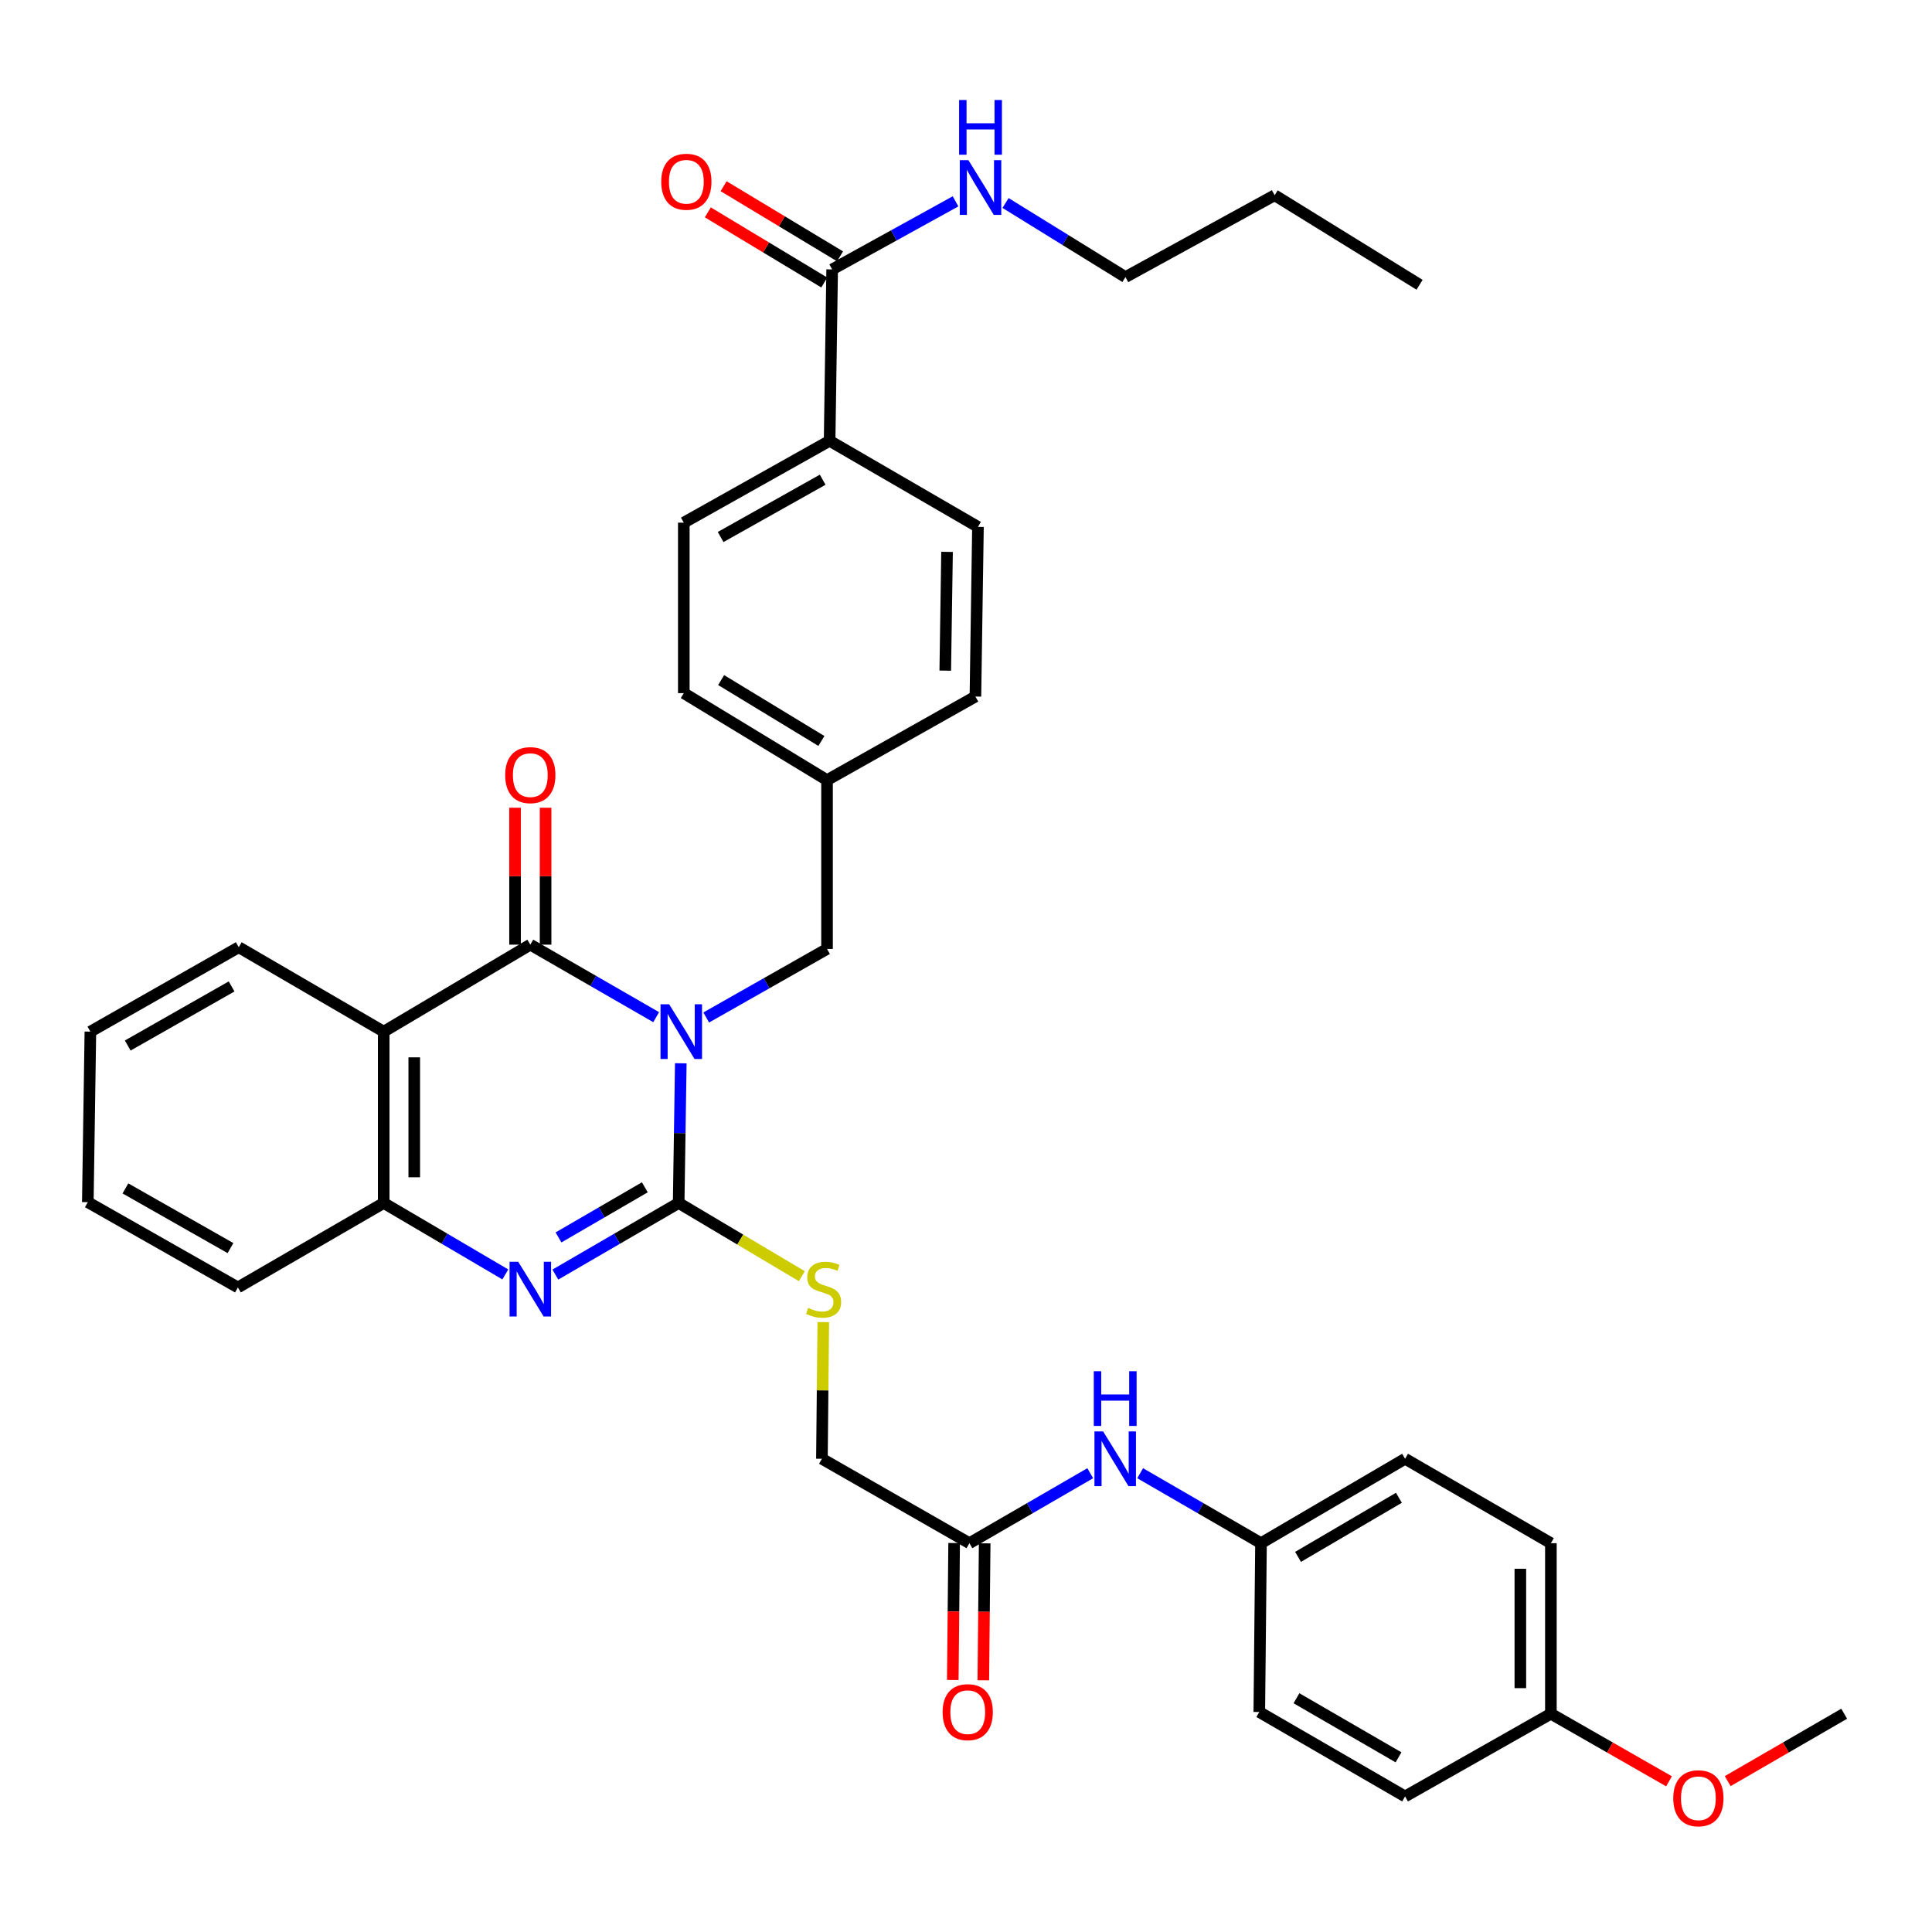 <?xml version='1.0' encoding='iso-8859-1'?>
<svg version='1.1' baseProfile='full'
              xmlns='http://www.w3.org/2000/svg'
                      xmlns:rdkit='http://www.rdkit.org/xml'
                      xmlns:xlink='http://www.w3.org/1999/xlink'
                  xml:space='preserve'
width='1000px' height='1000px' viewBox='0 0 1000 1000'>
<!-- END OF HEADER -->
<rect style='opacity:1.0;fill:#FFFFFF;stroke:none' width='1000' height='1000' x='0' y='0'> </rect>
<path class='bond-0' d='M 352.378,550.355 L 351.826,586.505' style='fill:none;fill-rule:evenodd;stroke:#0000FF;stroke-width:6px;stroke-linecap:butt;stroke-linejoin:miter;stroke-opacity:1' />
<path class='bond-0' d='M 351.826,586.505 L 351.275,622.656' style='fill:none;fill-rule:evenodd;stroke:#000000;stroke-width:6px;stroke-linecap:butt;stroke-linejoin:miter;stroke-opacity:1' />
<path class='bond-1' d='M 339.633,526.489 L 307.06,507.719' style='fill:none;fill-rule:evenodd;stroke:#0000FF;stroke-width:6px;stroke-linecap:butt;stroke-linejoin:miter;stroke-opacity:1' />
<path class='bond-1' d='M 307.06,507.719 L 274.488,488.949' style='fill:none;fill-rule:evenodd;stroke:#000000;stroke-width:6px;stroke-linecap:butt;stroke-linejoin:miter;stroke-opacity:1' />
<path class='bond-6' d='M 365.536,526.653 L 396.803,508.912' style='fill:none;fill-rule:evenodd;stroke:#0000FF;stroke-width:6px;stroke-linecap:butt;stroke-linejoin:miter;stroke-opacity:1' />
<path class='bond-6' d='M 396.803,508.912 L 428.07,491.171' style='fill:none;fill-rule:evenodd;stroke:#000000;stroke-width:6px;stroke-linecap:butt;stroke-linejoin:miter;stroke-opacity:1' />
<path class='bond-2' d='M 351.275,622.656 L 319.361,641.188' style='fill:none;fill-rule:evenodd;stroke:#000000;stroke-width:6px;stroke-linecap:butt;stroke-linejoin:miter;stroke-opacity:1' />
<path class='bond-2' d='M 319.361,641.188 L 287.448,659.72' style='fill:none;fill-rule:evenodd;stroke:#0000FF;stroke-width:6px;stroke-linecap:butt;stroke-linejoin:miter;stroke-opacity:1' />
<path class='bond-2' d='M 333.762,614.544 L 311.423,627.517' style='fill:none;fill-rule:evenodd;stroke:#000000;stroke-width:6px;stroke-linecap:butt;stroke-linejoin:miter;stroke-opacity:1' />
<path class='bond-2' d='M 311.423,627.517 L 289.083,640.489' style='fill:none;fill-rule:evenodd;stroke:#0000FF;stroke-width:6px;stroke-linecap:butt;stroke-linejoin:miter;stroke-opacity:1' />
<path class='bond-5' d='M 351.275,622.656 L 383.155,641.604' style='fill:none;fill-rule:evenodd;stroke:#000000;stroke-width:6px;stroke-linecap:butt;stroke-linejoin:miter;stroke-opacity:1' />
<path class='bond-5' d='M 383.155,641.604 L 415.034,660.552' style='fill:none;fill-rule:evenodd;stroke:#CCCC00;stroke-width:6px;stroke-linecap:butt;stroke-linejoin:miter;stroke-opacity:1' />
<path class='bond-3' d='M 274.488,488.949 L 198.606,533.978' style='fill:none;fill-rule:evenodd;stroke:#000000;stroke-width:6px;stroke-linecap:butt;stroke-linejoin:miter;stroke-opacity:1' />
<path class='bond-9' d='M 282.393,488.949 L 282.393,453.514' style='fill:none;fill-rule:evenodd;stroke:#000000;stroke-width:6px;stroke-linecap:butt;stroke-linejoin:miter;stroke-opacity:1' />
<path class='bond-9' d='M 282.393,453.514 L 282.393,418.078' style='fill:none;fill-rule:evenodd;stroke:#FF0000;stroke-width:6px;stroke-linecap:butt;stroke-linejoin:miter;stroke-opacity:1' />
<path class='bond-9' d='M 266.584,488.949 L 266.584,453.514' style='fill:none;fill-rule:evenodd;stroke:#000000;stroke-width:6px;stroke-linecap:butt;stroke-linejoin:miter;stroke-opacity:1' />
<path class='bond-9' d='M 266.584,453.514 L 266.584,418.078' style='fill:none;fill-rule:evenodd;stroke:#FF0000;stroke-width:6px;stroke-linecap:butt;stroke-linejoin:miter;stroke-opacity:1' />
<path class='bond-36' d='M 261.548,659.641 L 230.077,641.149' style='fill:none;fill-rule:evenodd;stroke:#0000FF;stroke-width:6px;stroke-linecap:butt;stroke-linejoin:miter;stroke-opacity:1' />
<path class='bond-36' d='M 230.077,641.149 L 198.606,622.656' style='fill:none;fill-rule:evenodd;stroke:#000000;stroke-width:6px;stroke-linecap:butt;stroke-linejoin:miter;stroke-opacity:1' />
<path class='bond-4' d='M 198.606,533.978 L 198.606,622.656' style='fill:none;fill-rule:evenodd;stroke:#000000;stroke-width:6px;stroke-linecap:butt;stroke-linejoin:miter;stroke-opacity:1' />
<path class='bond-4' d='M 214.415,547.279 L 214.415,609.354' style='fill:none;fill-rule:evenodd;stroke:#000000;stroke-width:6px;stroke-linecap:butt;stroke-linejoin:miter;stroke-opacity:1' />
<path class='bond-20' d='M 198.606,533.978 L 123.576,490.284' style='fill:none;fill-rule:evenodd;stroke:#000000;stroke-width:6px;stroke-linecap:butt;stroke-linejoin:miter;stroke-opacity:1' />
<path class='bond-28' d='M 198.606,622.656 L 123.137,666.376' style='fill:none;fill-rule:evenodd;stroke:#000000;stroke-width:6px;stroke-linecap:butt;stroke-linejoin:miter;stroke-opacity:1' />
<path class='bond-14' d='M 426.127,684.321 L 425.777,719.687' style='fill:none;fill-rule:evenodd;stroke:#CCCC00;stroke-width:6px;stroke-linecap:butt;stroke-linejoin:miter;stroke-opacity:1' />
<path class='bond-14' d='M 425.777,719.687 L 425.427,755.054' style='fill:none;fill-rule:evenodd;stroke:#000000;stroke-width:6px;stroke-linecap:butt;stroke-linejoin:miter;stroke-opacity:1' />
<path class='bond-19' d='M 428.07,491.171 L 428.07,403.793' style='fill:none;fill-rule:evenodd;stroke:#000000;stroke-width:6px;stroke-linecap:butt;stroke-linejoin:miter;stroke-opacity:1' />
<path class='bond-7' d='M 430.723,139.453 L 429.405,228.157' style='fill:none;fill-rule:evenodd;stroke:#000000;stroke-width:6px;stroke-linecap:butt;stroke-linejoin:miter;stroke-opacity:1' />
<path class='bond-12' d='M 434.801,132.682 L 404.668,114.531' style='fill:none;fill-rule:evenodd;stroke:#000000;stroke-width:6px;stroke-linecap:butt;stroke-linejoin:miter;stroke-opacity:1' />
<path class='bond-12' d='M 404.668,114.531 L 374.534,96.38' style='fill:none;fill-rule:evenodd;stroke:#FF0000;stroke-width:6px;stroke-linecap:butt;stroke-linejoin:miter;stroke-opacity:1' />
<path class='bond-12' d='M 426.644,146.224 L 396.511,128.073' style='fill:none;fill-rule:evenodd;stroke:#000000;stroke-width:6px;stroke-linecap:butt;stroke-linejoin:miter;stroke-opacity:1' />
<path class='bond-12' d='M 396.511,128.073 L 366.377,109.922' style='fill:none;fill-rule:evenodd;stroke:#FF0000;stroke-width:6px;stroke-linecap:butt;stroke-linejoin:miter;stroke-opacity:1' />
<path class='bond-15' d='M 430.723,139.453 L 462.654,121.833' style='fill:none;fill-rule:evenodd;stroke:#000000;stroke-width:6px;stroke-linecap:butt;stroke-linejoin:miter;stroke-opacity:1' />
<path class='bond-15' d='M 462.654,121.833 L 494.585,104.213' style='fill:none;fill-rule:evenodd;stroke:#0000FF;stroke-width:6px;stroke-linecap:butt;stroke-linejoin:miter;stroke-opacity:1' />
<path class='bond-8' d='M 501.765,798.748 L 425.427,755.054' style='fill:none;fill-rule:evenodd;stroke:#000000;stroke-width:6px;stroke-linecap:butt;stroke-linejoin:miter;stroke-opacity:1' />
<path class='bond-11' d='M 501.765,798.748 L 533.036,780.641' style='fill:none;fill-rule:evenodd;stroke:#000000;stroke-width:6px;stroke-linecap:butt;stroke-linejoin:miter;stroke-opacity:1' />
<path class='bond-11' d='M 533.036,780.641 L 564.306,762.535' style='fill:none;fill-rule:evenodd;stroke:#0000FF;stroke-width:6px;stroke-linecap:butt;stroke-linejoin:miter;stroke-opacity:1' />
<path class='bond-13' d='M 493.861,798.669 L 493.509,834.11' style='fill:none;fill-rule:evenodd;stroke:#000000;stroke-width:6px;stroke-linecap:butt;stroke-linejoin:miter;stroke-opacity:1' />
<path class='bond-13' d='M 493.509,834.11 L 493.156,869.552' style='fill:none;fill-rule:evenodd;stroke:#FF0000;stroke-width:6px;stroke-linecap:butt;stroke-linejoin:miter;stroke-opacity:1' />
<path class='bond-13' d='M 509.669,798.826 L 509.317,834.268' style='fill:none;fill-rule:evenodd;stroke:#000000;stroke-width:6px;stroke-linecap:butt;stroke-linejoin:miter;stroke-opacity:1' />
<path class='bond-13' d='M 509.317,834.268 L 508.964,869.709' style='fill:none;fill-rule:evenodd;stroke:#FF0000;stroke-width:6px;stroke-linecap:butt;stroke-linejoin:miter;stroke-opacity:1' />
<path class='bond-10' d='M 429.405,228.157 L 353.936,270.525' style='fill:none;fill-rule:evenodd;stroke:#000000;stroke-width:6px;stroke-linecap:butt;stroke-linejoin:miter;stroke-opacity:1' />
<path class='bond-10' d='M 425.824,248.297 L 372.995,277.955' style='fill:none;fill-rule:evenodd;stroke:#000000;stroke-width:6px;stroke-linecap:butt;stroke-linejoin:miter;stroke-opacity:1' />
<path class='bond-37' d='M 429.405,228.157 L 506.192,272.712' style='fill:none;fill-rule:evenodd;stroke:#000000;stroke-width:6px;stroke-linecap:butt;stroke-linejoin:miter;stroke-opacity:1' />
<path class='bond-18' d='M 590.146,762.534 L 621.42,780.641' style='fill:none;fill-rule:evenodd;stroke:#0000FF;stroke-width:6px;stroke-linecap:butt;stroke-linejoin:miter;stroke-opacity:1' />
<path class='bond-18' d='M 621.42,780.641 L 652.695,798.748' style='fill:none;fill-rule:evenodd;stroke:#000000;stroke-width:6px;stroke-linecap:butt;stroke-linejoin:miter;stroke-opacity:1' />
<path class='bond-30' d='M 520.462,105.074 L 551.496,124.248' style='fill:none;fill-rule:evenodd;stroke:#0000FF;stroke-width:6px;stroke-linecap:butt;stroke-linejoin:miter;stroke-opacity:1' />
<path class='bond-30' d='M 551.496,124.248 L 582.53,143.422' style='fill:none;fill-rule:evenodd;stroke:#000000;stroke-width:6px;stroke-linecap:butt;stroke-linejoin:miter;stroke-opacity:1' />
<path class='bond-16' d='M 506.192,272.712 L 504.874,360.529' style='fill:none;fill-rule:evenodd;stroke:#000000;stroke-width:6px;stroke-linecap:butt;stroke-linejoin:miter;stroke-opacity:1' />
<path class='bond-16' d='M 490.187,285.647 L 489.265,347.119' style='fill:none;fill-rule:evenodd;stroke:#000000;stroke-width:6px;stroke-linecap:butt;stroke-linejoin:miter;stroke-opacity:1' />
<path class='bond-17' d='M 353.936,270.525 L 353.936,358.764' style='fill:none;fill-rule:evenodd;stroke:#000000;stroke-width:6px;stroke-linecap:butt;stroke-linejoin:miter;stroke-opacity:1' />
<path class='bond-24' d='M 652.695,798.748 L 651.808,886.135' style='fill:none;fill-rule:evenodd;stroke:#000000;stroke-width:6px;stroke-linecap:butt;stroke-linejoin:miter;stroke-opacity:1' />
<path class='bond-25' d='M 652.695,798.748 L 727.268,755.054' style='fill:none;fill-rule:evenodd;stroke:#000000;stroke-width:6px;stroke-linecap:butt;stroke-linejoin:miter;stroke-opacity:1' />
<path class='bond-25' d='M 671.873,805.834 L 724.074,775.248' style='fill:none;fill-rule:evenodd;stroke:#000000;stroke-width:6px;stroke-linecap:butt;stroke-linejoin:miter;stroke-opacity:1' />
<path class='bond-22' d='M 428.07,403.793 L 504.874,360.529' style='fill:none;fill-rule:evenodd;stroke:#000000;stroke-width:6px;stroke-linecap:butt;stroke-linejoin:miter;stroke-opacity:1' />
<path class='bond-23' d='M 428.07,403.793 L 353.936,358.764' style='fill:none;fill-rule:evenodd;stroke:#000000;stroke-width:6px;stroke-linecap:butt;stroke-linejoin:miter;stroke-opacity:1' />
<path class='bond-23' d='M 425.157,383.527 L 373.263,352.007' style='fill:none;fill-rule:evenodd;stroke:#000000;stroke-width:6px;stroke-linecap:butt;stroke-linejoin:miter;stroke-opacity:1' />
<path class='bond-33' d='M 123.576,490.284 L 46.781,533.978' style='fill:none;fill-rule:evenodd;stroke:#000000;stroke-width:6px;stroke-linecap:butt;stroke-linejoin:miter;stroke-opacity:1' />
<path class='bond-33' d='M 119.875,510.578 L 66.118,541.164' style='fill:none;fill-rule:evenodd;stroke:#000000;stroke-width:6px;stroke-linecap:butt;stroke-linejoin:miter;stroke-opacity:1' />
<path class='bond-21' d='M 802.738,887.022 L 802.738,798.748' style='fill:none;fill-rule:evenodd;stroke:#000000;stroke-width:6px;stroke-linecap:butt;stroke-linejoin:miter;stroke-opacity:1' />
<path class='bond-21' d='M 786.929,873.781 L 786.929,811.989' style='fill:none;fill-rule:evenodd;stroke:#000000;stroke-width:6px;stroke-linecap:butt;stroke-linejoin:miter;stroke-opacity:1' />
<path class='bond-29' d='M 802.738,887.022 L 833.308,904.512' style='fill:none;fill-rule:evenodd;stroke:#000000;stroke-width:6px;stroke-linecap:butt;stroke-linejoin:miter;stroke-opacity:1' />
<path class='bond-29' d='M 833.308,904.512 L 863.877,922.002' style='fill:none;fill-rule:evenodd;stroke:#FF0000;stroke-width:6px;stroke-linecap:butt;stroke-linejoin:miter;stroke-opacity:1' />
<path class='bond-39' d='M 802.738,887.022 L 727.268,929.829' style='fill:none;fill-rule:evenodd;stroke:#000000;stroke-width:6px;stroke-linecap:butt;stroke-linejoin:miter;stroke-opacity:1' />
<path class='bond-27' d='M 651.808,886.135 L 727.268,929.829' style='fill:none;fill-rule:evenodd;stroke:#000000;stroke-width:6px;stroke-linecap:butt;stroke-linejoin:miter;stroke-opacity:1' />
<path class='bond-27' d='M 671.049,879.008 L 723.871,909.594' style='fill:none;fill-rule:evenodd;stroke:#000000;stroke-width:6px;stroke-linecap:butt;stroke-linejoin:miter;stroke-opacity:1' />
<path class='bond-26' d='M 727.268,755.054 L 802.738,798.748' style='fill:none;fill-rule:evenodd;stroke:#000000;stroke-width:6px;stroke-linecap:butt;stroke-linejoin:miter;stroke-opacity:1' />
<path class='bond-38' d='M 123.137,666.376 L 45.455,622.243' style='fill:none;fill-rule:evenodd;stroke:#000000;stroke-width:6px;stroke-linecap:butt;stroke-linejoin:miter;stroke-opacity:1' />
<path class='bond-38' d='M 119.294,646.011 L 64.916,615.118' style='fill:none;fill-rule:evenodd;stroke:#000000;stroke-width:6px;stroke-linecap:butt;stroke-linejoin:miter;stroke-opacity:1' />
<path class='bond-31' d='M 894.256,921.913 L 924.401,904.468' style='fill:none;fill-rule:evenodd;stroke:#FF0000;stroke-width:6px;stroke-linecap:butt;stroke-linejoin:miter;stroke-opacity:1' />
<path class='bond-31' d='M 924.401,904.468 L 954.545,887.022' style='fill:none;fill-rule:evenodd;stroke:#000000;stroke-width:6px;stroke-linecap:butt;stroke-linejoin:miter;stroke-opacity:1' />
<path class='bond-32' d='M 582.53,143.422 L 659.756,101.055' style='fill:none;fill-rule:evenodd;stroke:#000000;stroke-width:6px;stroke-linecap:butt;stroke-linejoin:miter;stroke-opacity:1' />
<path class='bond-35' d='M 659.756,101.055 L 734.769,147.401' style='fill:none;fill-rule:evenodd;stroke:#000000;stroke-width:6px;stroke-linecap:butt;stroke-linejoin:miter;stroke-opacity:1' />
<path class='bond-34' d='M 46.781,533.978 L 45.455,622.243' style='fill:none;fill-rule:evenodd;stroke:#000000;stroke-width:6px;stroke-linecap:butt;stroke-linejoin:miter;stroke-opacity:1' />
<path  class='atom-0' d='M 346.367 519.818
L 355.647 534.818
Q 356.567 536.298, 358.047 538.978
Q 359.527 541.658, 359.607 541.818
L 359.607 519.818
L 363.367 519.818
L 363.367 548.138
L 359.487 548.138
L 349.527 531.738
Q 348.367 529.818, 347.127 527.618
Q 345.927 525.418, 345.567 524.738
L 345.567 548.138
L 341.887 548.138
L 341.887 519.818
L 346.367 519.818
' fill='#0000FF'/>
<path  class='atom-3' d='M 268.228 653.085
L 277.508 668.085
Q 278.428 669.565, 279.908 672.245
Q 281.388 674.925, 281.468 675.085
L 281.468 653.085
L 285.228 653.085
L 285.228 681.405
L 281.348 681.405
L 271.388 665.005
Q 270.228 663.085, 268.988 660.885
Q 267.788 658.685, 267.428 658.005
L 267.428 681.405
L 263.748 681.405
L 263.748 653.085
L 268.228 653.085
' fill='#0000FF'/>
<path  class='atom-6' d='M 418.296 676.965
Q 418.616 677.085, 419.936 677.645
Q 421.256 678.205, 422.696 678.565
Q 424.176 678.885, 425.616 678.885
Q 428.296 678.885, 429.856 677.605
Q 431.416 676.285, 431.416 674.005
Q 431.416 672.445, 430.616 671.485
Q 429.856 670.525, 428.656 670.005
Q 427.456 669.485, 425.456 668.885
Q 422.936 668.125, 421.416 667.405
Q 419.936 666.685, 418.856 665.165
Q 417.816 663.645, 417.816 661.085
Q 417.816 657.525, 420.216 655.325
Q 422.656 653.125, 427.456 653.125
Q 430.736 653.125, 434.456 654.685
L 433.536 657.765
Q 430.136 656.365, 427.576 656.365
Q 424.816 656.365, 423.296 657.525
Q 421.776 658.645, 421.816 660.605
Q 421.816 662.125, 422.576 663.045
Q 423.376 663.965, 424.496 664.485
Q 425.656 665.005, 427.576 665.605
Q 430.136 666.405, 431.656 667.205
Q 433.176 668.005, 434.256 669.645
Q 435.376 671.245, 435.376 674.005
Q 435.376 677.925, 432.736 680.045
Q 430.136 682.125, 425.776 682.125
Q 423.256 682.125, 421.336 681.565
Q 419.456 681.045, 417.216 680.125
L 418.296 676.965
' fill='#CCCC00'/>
<path  class='atom-10' d='M 261.488 401.203
Q 261.488 394.403, 264.848 390.603
Q 268.208 386.803, 274.488 386.803
Q 280.768 386.803, 284.128 390.603
Q 287.488 394.403, 287.488 401.203
Q 287.488 408.083, 284.088 412.003
Q 280.688 415.883, 274.488 415.883
Q 268.248 415.883, 264.848 412.003
Q 261.488 408.123, 261.488 401.203
M 274.488 412.683
Q 278.808 412.683, 281.128 409.803
Q 283.488 406.883, 283.488 401.203
Q 283.488 395.643, 281.128 392.843
Q 278.808 390.003, 274.488 390.003
Q 270.168 390.003, 267.808 392.803
Q 265.488 395.603, 265.488 401.203
Q 265.488 406.923, 267.808 409.803
Q 270.168 412.683, 274.488 412.683
' fill='#FF0000'/>
<path  class='atom-12' d='M 570.966 740.894
L 580.246 755.894
Q 581.166 757.374, 582.646 760.054
Q 584.126 762.734, 584.206 762.894
L 584.206 740.894
L 587.966 740.894
L 587.966 769.214
L 584.086 769.214
L 574.126 752.814
Q 572.966 750.894, 571.726 748.694
Q 570.526 746.494, 570.166 745.814
L 570.166 769.214
L 566.486 769.214
L 566.486 740.894
L 570.966 740.894
' fill='#0000FF'/>
<path  class='atom-12' d='M 566.146 709.742
L 569.986 709.742
L 569.986 721.782
L 584.466 721.782
L 584.466 709.742
L 588.306 709.742
L 588.306 738.062
L 584.466 738.062
L 584.466 724.982
L 569.986 724.982
L 569.986 738.062
L 566.146 738.062
L 566.146 709.742
' fill='#0000FF'/>
<path  class='atom-13' d='M 342.253 94.074
Q 342.253 87.274, 345.613 83.474
Q 348.973 79.674, 355.253 79.674
Q 361.533 79.674, 364.893 83.474
Q 368.253 87.274, 368.253 94.074
Q 368.253 100.954, 364.853 104.874
Q 361.453 108.754, 355.253 108.754
Q 349.013 108.754, 345.613 104.874
Q 342.253 100.994, 342.253 94.074
M 355.253 105.554
Q 359.573 105.554, 361.893 102.674
Q 364.253 99.754, 364.253 94.074
Q 364.253 88.514, 361.893 85.714
Q 359.573 82.874, 355.253 82.874
Q 350.933 82.874, 348.573 85.674
Q 346.253 88.474, 346.253 94.074
Q 346.253 99.794, 348.573 102.674
Q 350.933 105.554, 355.253 105.554
' fill='#FF0000'/>
<path  class='atom-14' d='M 487.896 886.215
Q 487.896 879.415, 491.256 875.615
Q 494.616 871.815, 500.896 871.815
Q 507.176 871.815, 510.536 875.615
Q 513.896 879.415, 513.896 886.215
Q 513.896 893.095, 510.496 897.015
Q 507.096 900.895, 500.896 900.895
Q 494.656 900.895, 491.256 897.015
Q 487.896 893.135, 487.896 886.215
M 500.896 897.695
Q 505.216 897.695, 507.536 894.815
Q 509.896 891.895, 509.896 886.215
Q 509.896 880.655, 507.536 877.855
Q 505.216 875.015, 500.896 875.015
Q 496.576 875.015, 494.216 877.815
Q 491.896 880.615, 491.896 886.215
Q 491.896 891.935, 494.216 894.815
Q 496.576 897.695, 500.896 897.695
' fill='#FF0000'/>
<path  class='atom-16' d='M 501.258 82.916
L 510.538 97.916
Q 511.458 99.396, 512.938 102.076
Q 514.418 104.756, 514.498 104.916
L 514.498 82.916
L 518.258 82.916
L 518.258 111.236
L 514.378 111.236
L 504.418 94.836
Q 503.258 92.916, 502.018 90.716
Q 500.818 88.516, 500.458 87.836
L 500.458 111.236
L 496.778 111.236
L 496.778 82.916
L 501.258 82.916
' fill='#0000FF'/>
<path  class='atom-16' d='M 496.438 51.764
L 500.278 51.764
L 500.278 63.804
L 514.758 63.804
L 514.758 51.764
L 518.598 51.764
L 518.598 80.084
L 514.758 80.084
L 514.758 67.004
L 500.278 67.004
L 500.278 80.084
L 496.438 80.084
L 496.438 51.764
' fill='#0000FF'/>
<path  class='atom-30' d='M 866.076 930.778
Q 866.076 923.978, 869.436 920.178
Q 872.796 916.378, 879.076 916.378
Q 885.356 916.378, 888.716 920.178
Q 892.076 923.978, 892.076 930.778
Q 892.076 937.658, 888.676 941.578
Q 885.276 945.458, 879.076 945.458
Q 872.836 945.458, 869.436 941.578
Q 866.076 937.698, 866.076 930.778
M 879.076 942.258
Q 883.396 942.258, 885.716 939.378
Q 888.076 936.458, 888.076 930.778
Q 888.076 925.218, 885.716 922.418
Q 883.396 919.578, 879.076 919.578
Q 874.756 919.578, 872.396 922.378
Q 870.076 925.178, 870.076 930.778
Q 870.076 936.498, 872.396 939.378
Q 874.756 942.258, 879.076 942.258
' fill='#FF0000'/>
</svg>
